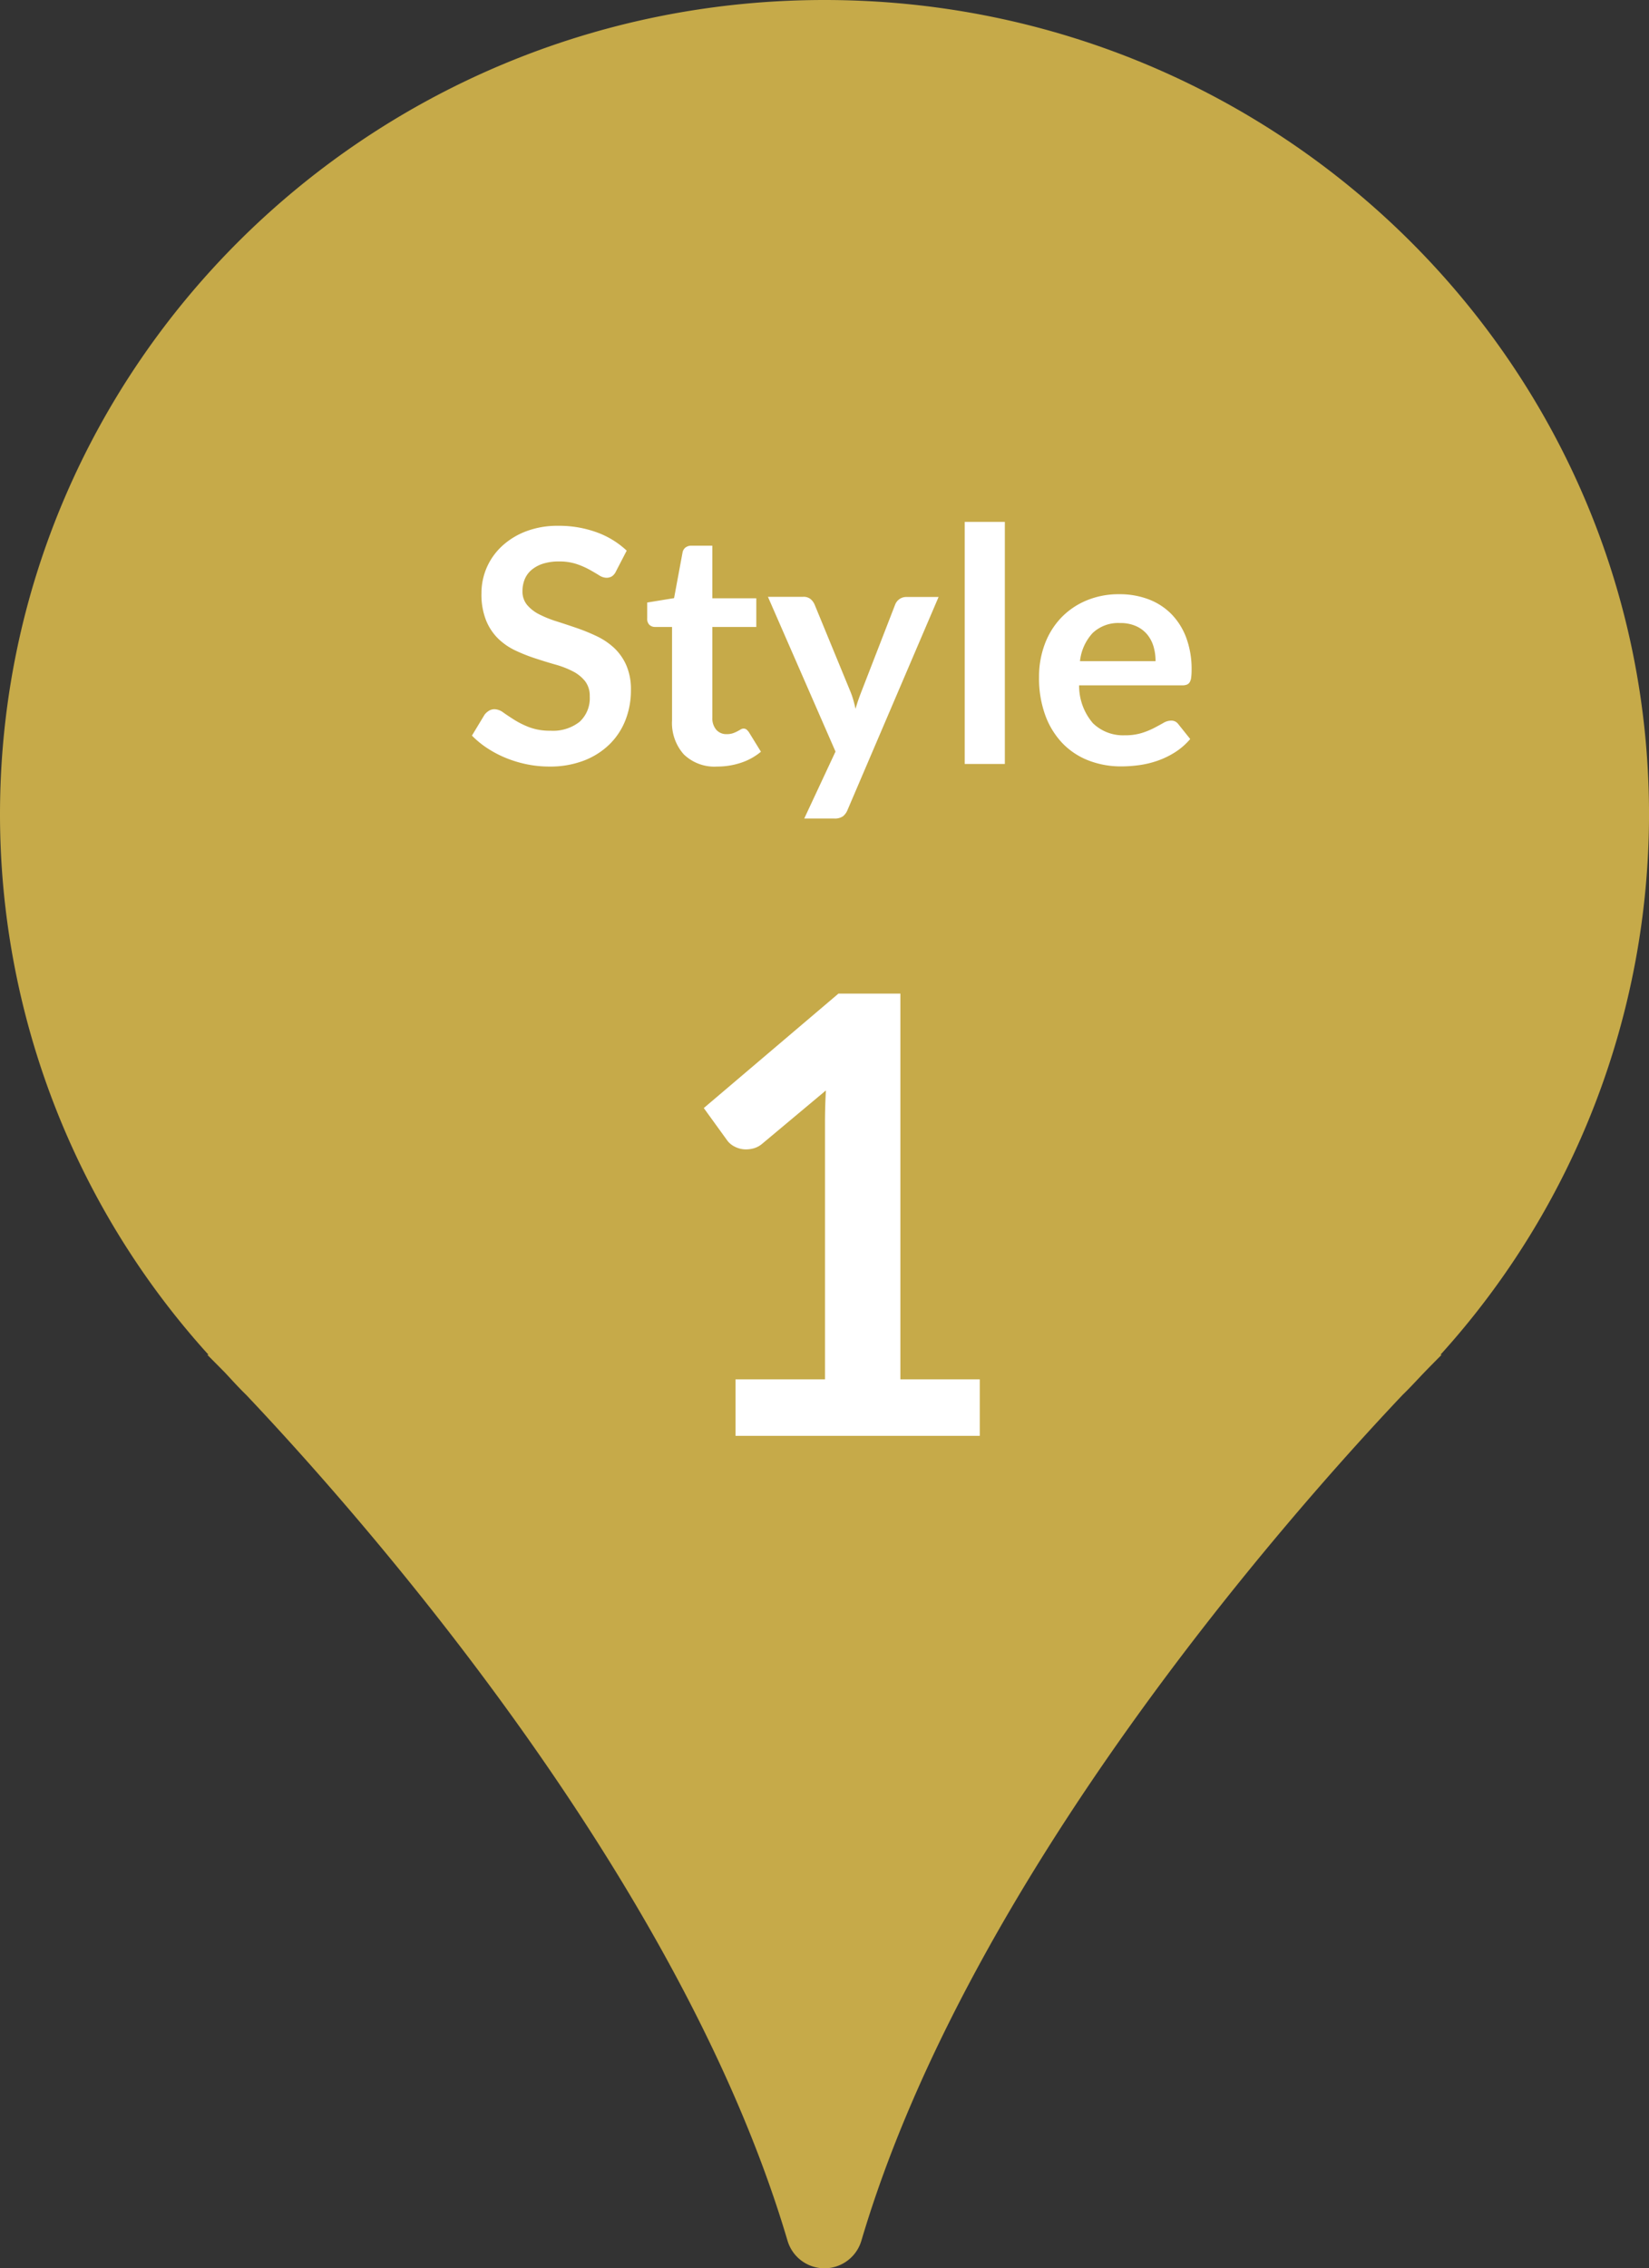 <svg xmlns="http://www.w3.org/2000/svg" xmlns:xlink="http://www.w3.org/1999/xlink" width="81.022" height="111.403" viewBox="0 0 81.022 111.403">
  <rect x="0" y="0" width="81.022" height="111.403" fill="#333333" stroke="none"/>
  <defs>
    <clipPath id="clip-path">
      <rect id="長方形_3892" data-name="長方形 3892" width="81.023" height="111.403" fill="none"/>
    </clipPath>
  </defs>
  <g id="グループ_7541" data-name="グループ 7541" transform="translate(-212.195 -3273.48)">
    <g id="グループ_7276" data-name="グループ 7276" transform="translate(212.195 3273.48)">
      <g id="グループ_7275" data-name="グループ 7275" transform="translate(0 0)" clip-path="url(#clip-path)">
        <path id="パス_7954" data-name="パス 7954" d="M70.774,66.538A39.554,39.554,0,0,0,81.023,40.006C81.023,17.912,62.885,0,40.511,0S0,17.912,0,40.006A39.536,39.536,0,0,0,10.245,66.538h-.06s.324.324.867.873c.349.375.683.746,1.048,1.1,5.478,5.786,21.285,23.571,26.595,41.54a1.892,1.892,0,0,0,3.627,0C47.638,92.081,63.435,74.3,68.913,68.51c.365-.353.708-.73,1.061-1.1.534-.549.861-.873.861-.873Z" transform="translate(0 0)" fill="#c6aa49"/>
      </g>
    </g>
    <path id="パス_8288" data-name="パス 8288" d="M-10.732-9.464a.594.594,0,0,1-.2.248.513.513,0,0,1-.276.072.7.7,0,0,1-.36-.124q-.2-.124-.472-.276a3.854,3.854,0,0,0-.636-.276,2.673,2.673,0,0,0-.86-.124,2.528,2.528,0,0,0-.78.108,1.651,1.651,0,0,0-.56.3,1.2,1.2,0,0,0-.34.46,1.51,1.51,0,0,0-.112.588,1.022,1.022,0,0,0,.228.68,1.9,1.9,0,0,0,.6.464A5.605,5.605,0,0,0-13.644-7q.48.152.98.324a9.438,9.438,0,0,1,.98.4,3.4,3.4,0,0,1,.856.576,2.611,2.611,0,0,1,.6.852A2.959,2.959,0,0,1-10-3.624a3.988,3.988,0,0,1-.268,1.468,3.387,3.387,0,0,1-.784,1.192,3.693,3.693,0,0,1-1.26.8,4.639,4.639,0,0,1-1.7.292A5.494,5.494,0,0,1-15.1.02a5.727,5.727,0,0,1-1.028-.308,5.368,5.368,0,0,1-.92-.48,4.527,4.527,0,0,1-.764-.624l.624-1.032a.8.8,0,0,1,.212-.188.518.518,0,0,1,.276-.076.763.763,0,0,1,.432.164q.232.164.548.364a4.205,4.205,0,0,0,.744.364,2.876,2.876,0,0,0,1.028.164,2.11,2.11,0,0,0,1.424-.436,1.566,1.566,0,0,0,.5-1.252,1.163,1.163,0,0,0-.228-.744,1.841,1.841,0,0,0-.6-.484,4.51,4.51,0,0,0-.856-.332q-.48-.136-.976-.3a8.416,8.416,0,0,1-.976-.384,3.162,3.162,0,0,1-.856-.584,2.657,2.657,0,0,1-.6-.9,3.43,3.43,0,0,1-.228-1.332A3.153,3.153,0,0,1-17.1-9.608a3.154,3.154,0,0,1,.736-1.064,3.633,3.633,0,0,1,1.188-.744,4.325,4.325,0,0,1,1.608-.28,5.4,5.4,0,0,1,1.888.32,4.262,4.262,0,0,1,1.472.9ZM-5.764.128a2.159,2.159,0,0,1-1.64-.6A2.318,2.318,0,0,1-7.98-2.144V-6.728h-.832a.4.4,0,0,1-.276-.1A.4.4,0,0,1-9.2-7.144v-.784l1.32-.216.416-2.24a.4.4,0,0,1,.148-.248.469.469,0,0,1,.292-.088H-6v2.584h2.16v1.408H-6V-2.28a.872.872,0,0,0,.192.6.651.651,0,0,0,.512.216.93.93,0,0,0,.308-.044A1.7,1.7,0,0,0-4.776-1.6q.092-.048.164-.092a.274.274,0,0,1,.144-.044.226.226,0,0,1,.144.044.667.667,0,0,1,.12.132l.592.96A2.991,2.991,0,0,1-4.6-.056,3.692,3.692,0,0,1-5.764.128ZM.644,2.256a.764.764,0,0,1-.228.316.7.7,0,0,1-.428.108H-1.484L.052-.608l-3.32-7.6H-1.54a.542.542,0,0,1,.368.112A.736.736,0,0,1-.98-7.84L.772-3.584a3.755,3.755,0,0,1,.152.432q.064.224.112.448.064-.232.14-.448t.164-.44L2.988-7.84A.582.582,0,0,1,3.2-8.1a.564.564,0,0,1,.332-.1H5.116ZM8.372-11.888V0H6.4V-11.888ZM14-8.336a3.985,3.985,0,0,1,1.428.248,3.127,3.127,0,0,1,1.124.724A3.308,3.308,0,0,1,17.284-6.2a4.411,4.411,0,0,1,.264,1.58,2.859,2.859,0,0,1-.02.372.6.6,0,0,1-.072.232.291.291,0,0,1-.14.12.6.6,0,0,1-.224.036H12.02A2.827,2.827,0,0,0,12.7-2a2.12,2.12,0,0,0,1.568.592A2.716,2.716,0,0,0,15.1-1.52a3.882,3.882,0,0,0,.608-.248q.26-.136.456-.248a.765.765,0,0,1,.38-.112.428.428,0,0,1,.208.048.46.46,0,0,1,.152.136l.576.72a3.293,3.293,0,0,1-.736.644,4.128,4.128,0,0,1-.852.416,4.657,4.657,0,0,1-.9.22,6.473,6.473,0,0,1-.892.064A4.385,4.385,0,0,1,12.5-.164,3.564,3.564,0,0,1,11.22-1a3.941,3.941,0,0,1-.856-1.376,5.325,5.325,0,0,1-.312-1.9,4.544,4.544,0,0,1,.272-1.58,3.8,3.8,0,0,1,.78-1.288,3.672,3.672,0,0,1,1.24-.868A4.084,4.084,0,0,1,14-8.336Zm.04,1.416a1.827,1.827,0,0,0-1.352.488,2.407,2.407,0,0,0-.624,1.384h3.712a2.462,2.462,0,0,0-.1-.724,1.67,1.67,0,0,0-.32-.6,1.514,1.514,0,0,0-.544-.4A1.853,1.853,0,0,0,14.036-6.92Z" transform="translate(253.195 3311)" fill="#fff"/>
    <path id="パス_8289" data-name="パス 8289" d="M-4.665-2.775H-.27V-15.42q0-.735.045-1.545l-3.12,2.61a1.106,1.106,0,0,1-.4.225,1.4,1.4,0,0,1-.4.06,1.178,1.178,0,0,1-.548-.128,1.021,1.021,0,0,1-.367-.292L-6.225-16.1.39-21.72H3.435V-2.775h3.9V0h-12Z" transform="translate(253 3344)" fill="#fff"/>
  </g>
</svg>
